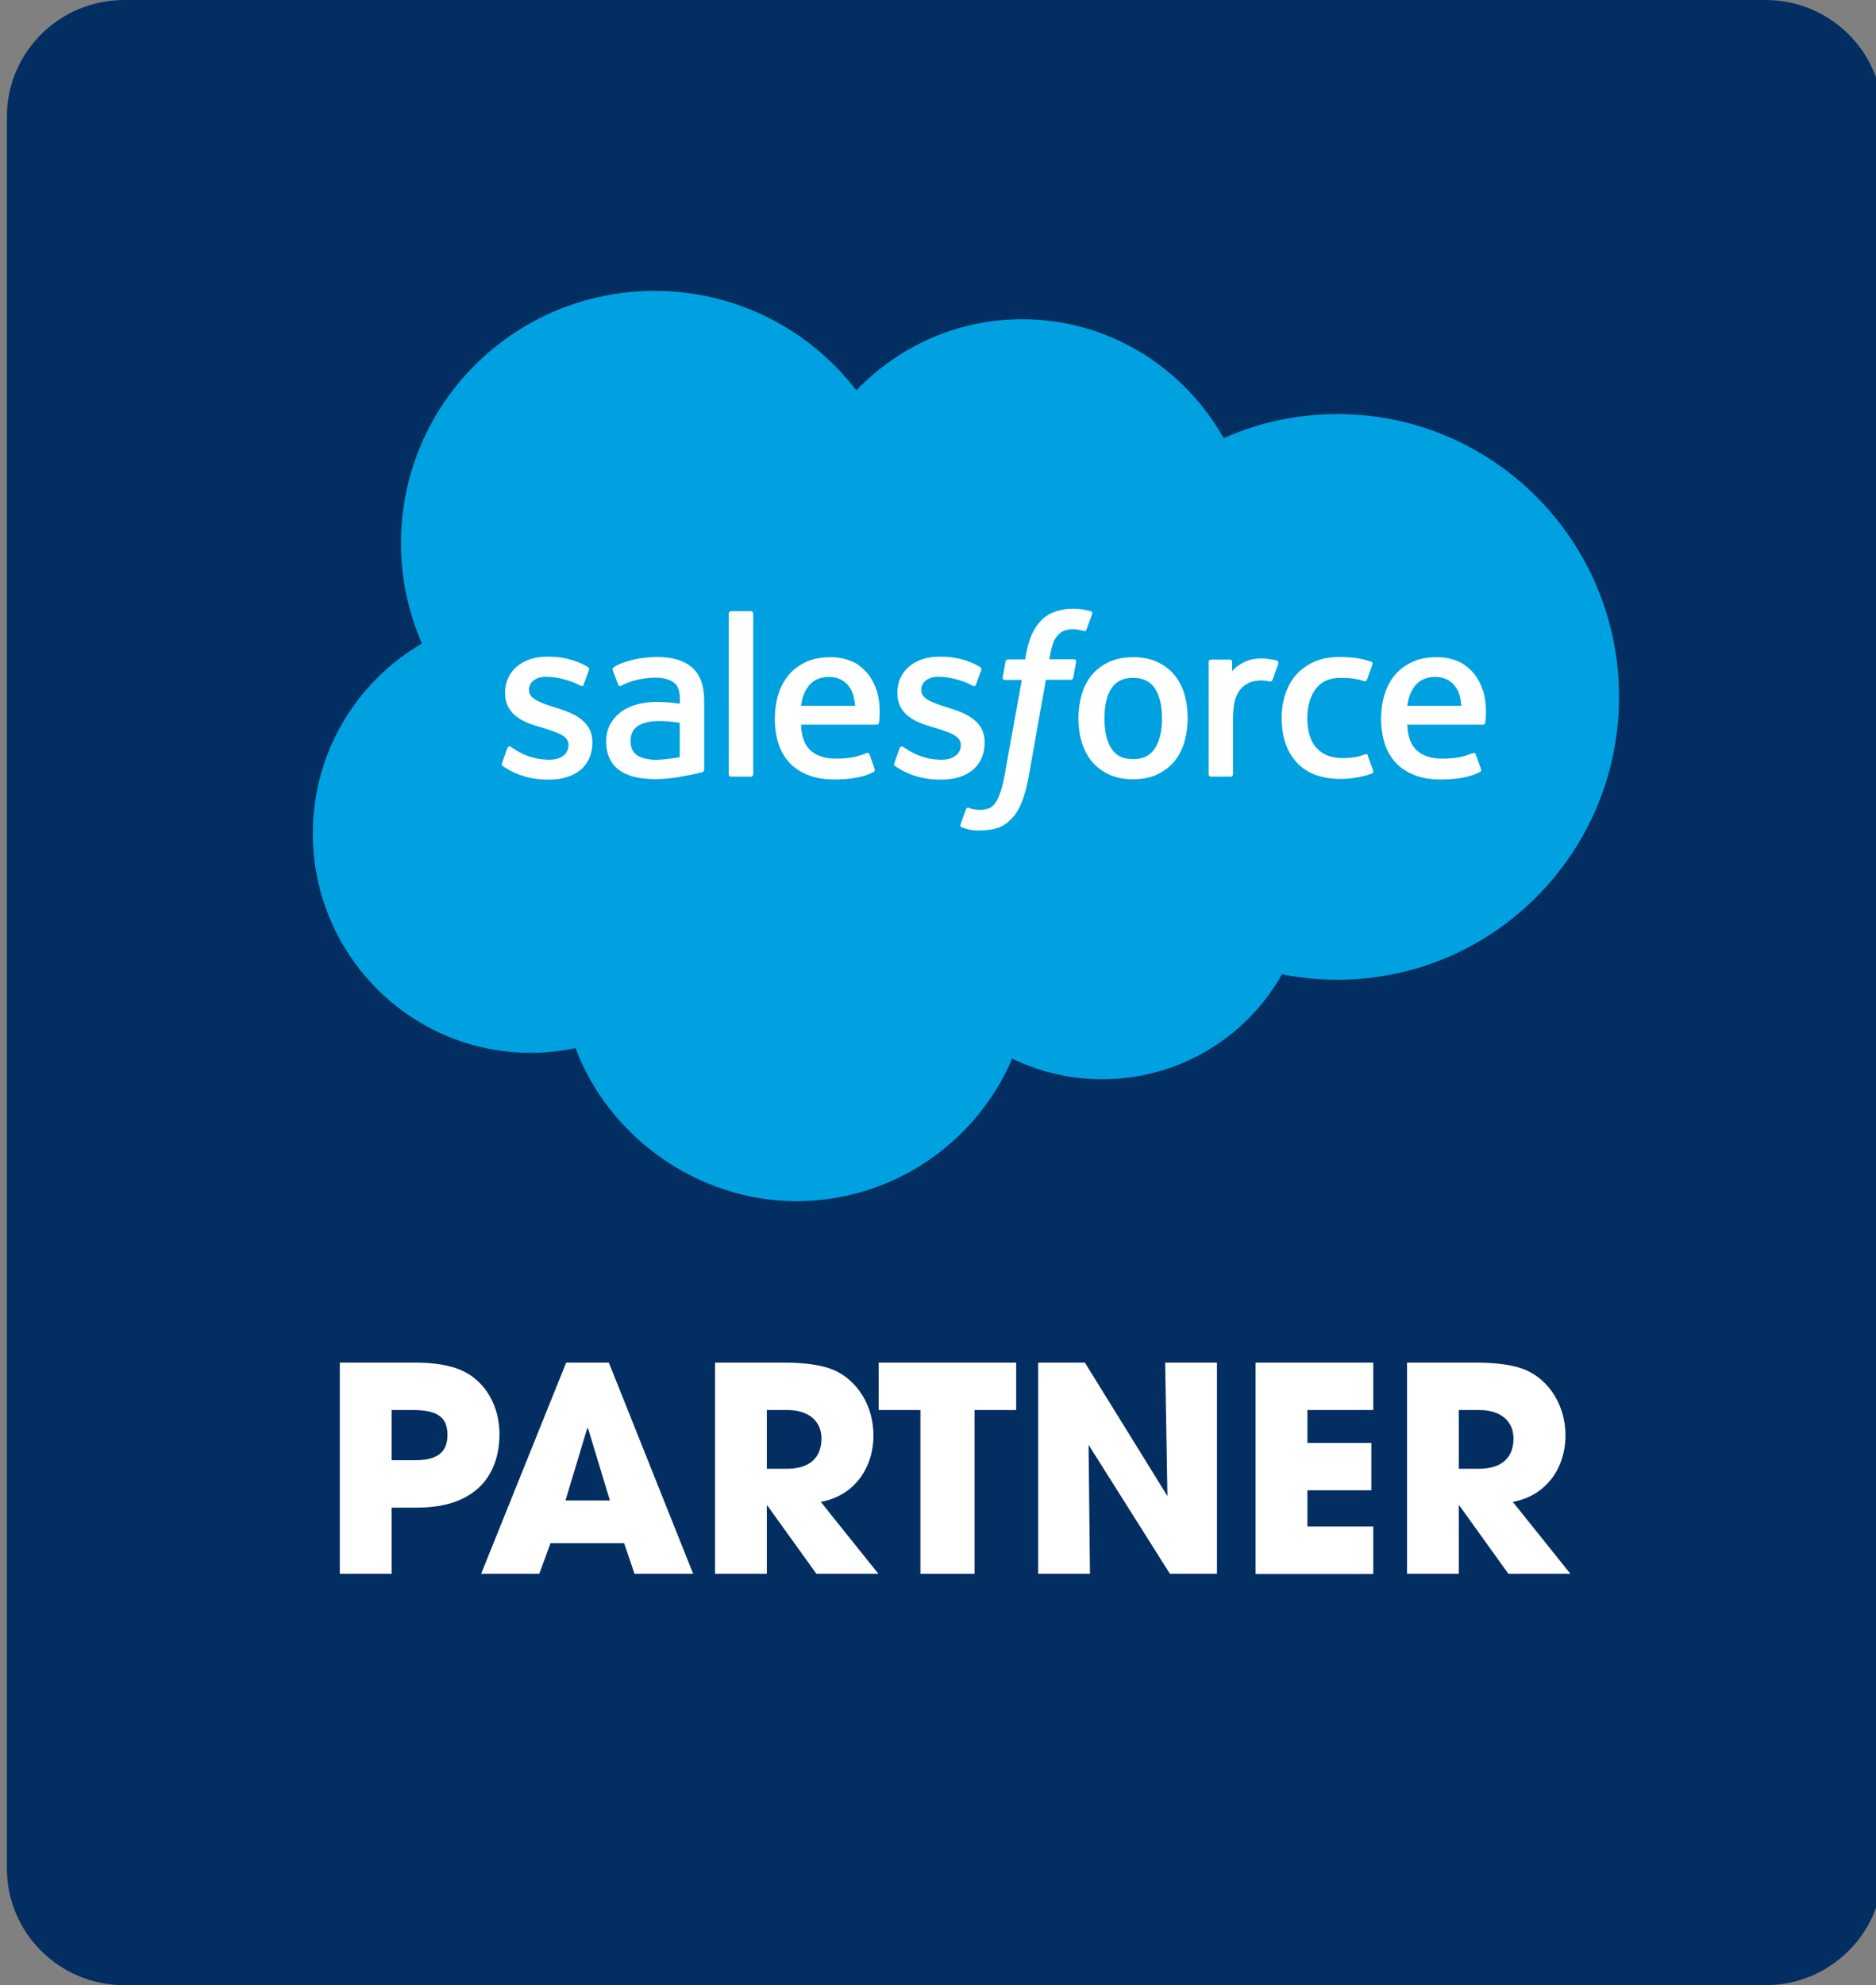 <svg width="104" height="110" viewBox="0 0 104 110" fill="none" xmlns="http://www.w3.org/2000/svg">
<rect x="0" y="0" width="104" height="110" fill="#808080" stroke="none"/>
<g clip-path="url(#clip0_78139_151671)">
<path d="M97.877 0L6.885 0C3.293 0 0.381 2.899 0.381 6.475L0.381 103.525C0.381 107.101 3.293 110 6.885 110H97.877C101.469 110 104.381 107.101 104.381 103.525V6.475C104.381 2.899 101.469 0 97.877 0Z" fill="#032E61"/>
<path d="M47.487 21.614C49.824 19.191 53.076 17.688 56.669 17.688C61.45 17.688 65.617 20.344 67.838 24.279C69.765 23.417 71.907 22.942 74.147 22.942C82.764 22.942 89.755 29.959 89.755 38.614C89.755 47.27 82.764 54.287 74.147 54.287C73.095 54.287 72.063 54.181 71.07 53.987C69.113 57.457 65.384 59.802 61.109 59.802C59.318 59.802 57.623 59.395 56.114 58.658C54.128 63.301 49.513 66.558 44.128 66.558C38.743 66.558 33.748 63.03 31.908 58.077C31.11 58.242 30.272 58.339 29.425 58.339C22.756 58.339 17.342 52.901 17.342 46.184C17.342 41.687 19.776 37.761 23.388 35.658C22.648 33.952 22.23 32.072 22.23 30.095C22.23 22.37 28.529 16.118 36.29 16.118C40.847 16.118 44.897 18.28 47.468 21.623L47.487 21.614Z" fill="#00A1E0"/>
<path d="M27.836 42.28C27.787 42.396 27.855 42.425 27.865 42.444C28.001 42.541 28.138 42.609 28.274 42.697C29.014 43.084 29.705 43.2 30.436 43.2C31.925 43.2 32.84 42.415 32.84 41.146V41.117C32.84 39.944 31.799 39.517 30.825 39.217L30.698 39.178C29.958 38.936 29.326 38.732 29.326 38.248V38.219C29.326 37.802 29.695 37.501 30.27 37.501C30.913 37.501 31.672 37.715 32.159 37.986C32.159 37.986 32.305 38.083 32.354 37.938C32.383 37.86 32.626 37.201 32.656 37.123C32.685 37.046 32.636 36.988 32.587 36.959C32.032 36.619 31.253 36.387 30.455 36.387H30.309C28.946 36.387 28.001 37.201 28.001 38.374V38.403C28.001 39.634 29.053 40.041 30.026 40.312L30.182 40.361C30.893 40.584 31.516 40.768 31.516 41.272V41.301C31.516 41.756 31.117 42.096 30.474 42.096C30.221 42.096 29.423 42.096 28.566 41.543C28.459 41.485 28.401 41.437 28.323 41.388C28.284 41.359 28.177 41.32 28.128 41.456L27.836 42.27V42.28Z" fill="white"/>
<path d="M49.582 42.28C49.533 42.396 49.601 42.425 49.611 42.444C49.747 42.541 49.884 42.609 50.02 42.697C50.76 43.084 51.451 43.2 52.182 43.2C53.671 43.2 54.587 42.415 54.587 41.146V41.117C54.587 39.944 53.545 39.517 52.571 39.217L52.444 39.178C51.705 38.936 51.072 38.732 51.072 38.248V38.219C51.072 37.802 51.442 37.501 52.016 37.501C52.659 37.501 53.418 37.715 53.905 37.986C53.905 37.986 54.051 38.083 54.1 37.938C54.129 37.86 54.372 37.201 54.402 37.123C54.431 37.046 54.382 36.988 54.333 36.959C53.778 36.619 52.999 36.387 52.201 36.387H52.055C50.692 36.387 49.747 37.201 49.747 38.374V38.403C49.747 39.634 50.799 40.041 51.773 40.312L51.928 40.361C52.639 40.584 53.262 40.768 53.262 41.272V41.301C53.262 41.756 52.863 42.096 52.221 42.096C51.967 42.096 51.169 42.096 50.312 41.543C50.205 41.485 50.147 41.437 50.069 41.388C50.039 41.369 49.913 41.32 49.874 41.456L49.582 42.27V42.28Z" fill="white"/>
<path d="M65.666 38.47C65.54 38.063 65.355 37.694 65.102 37.394C64.848 37.093 64.527 36.851 64.147 36.677C63.768 36.502 63.32 36.415 62.823 36.415C62.327 36.415 61.869 36.502 61.489 36.677C61.109 36.851 60.788 37.093 60.535 37.394C60.282 37.694 60.097 38.053 59.97 38.47C59.853 38.877 59.785 39.323 59.785 39.798C59.785 40.273 59.844 40.718 59.97 41.126C60.087 41.533 60.282 41.891 60.535 42.202C60.788 42.502 61.109 42.744 61.489 42.919C61.869 43.093 62.317 43.18 62.813 43.18C63.31 43.18 63.758 43.093 64.138 42.919C64.517 42.744 64.839 42.502 65.092 42.202C65.345 41.901 65.53 41.542 65.656 41.126C65.773 40.718 65.841 40.273 65.841 39.798C65.841 39.323 65.783 38.877 65.656 38.47M64.42 39.798C64.42 40.515 64.284 41.077 64.021 41.474C63.758 41.872 63.368 42.066 62.813 42.066C62.258 42.066 61.869 41.872 61.616 41.484C61.353 41.087 61.226 40.525 61.226 39.807C61.226 39.09 61.362 38.528 61.616 38.14C61.869 37.753 62.268 37.559 62.813 37.559C63.359 37.559 63.758 37.753 64.021 38.14C64.284 38.538 64.42 39.1 64.42 39.807" fill="white"/>
<path fill-rule="evenodd" clip-rule="evenodd" d="M75.843 41.871C75.804 41.755 75.688 41.793 75.688 41.793C75.502 41.861 75.317 41.929 75.113 41.958C74.909 41.987 74.675 42.007 74.431 42.007C73.828 42.007 73.351 41.832 73.01 41.474C72.669 41.124 72.474 40.553 72.474 39.787C72.474 39.089 72.65 38.566 72.951 38.159C73.253 37.761 73.711 37.558 74.324 37.558C74.84 37.558 75.23 37.616 75.639 37.742C75.639 37.742 75.736 37.781 75.785 37.655C75.892 37.354 75.97 37.141 76.087 36.811C76.116 36.715 76.038 36.676 76.009 36.666C75.853 36.608 75.473 36.501 75.181 36.462C74.909 36.424 74.597 36.404 74.246 36.404C73.73 36.404 73.263 36.492 72.864 36.666C72.465 36.84 72.133 37.083 71.861 37.383C71.598 37.684 71.394 38.042 71.257 38.459C71.121 38.866 71.053 39.312 71.053 39.787C71.053 40.814 71.325 41.638 71.88 42.239C72.426 42.85 73.253 43.16 74.324 43.16C74.957 43.16 75.61 43.034 76.077 42.85C76.077 42.85 76.165 42.811 76.126 42.704L75.824 41.871H75.843Z" fill="white"/>
<path fill-rule="evenodd" clip-rule="evenodd" d="M82.192 38.237C82.085 37.84 81.822 37.442 81.657 37.258C81.384 36.968 81.121 36.764 80.858 36.657C80.518 36.512 80.109 36.415 79.661 36.415C79.135 36.415 78.658 36.502 78.278 36.686C77.889 36.871 77.567 37.113 77.314 37.423C77.061 37.733 76.866 38.092 76.749 38.509C76.623 38.916 76.564 39.371 76.564 39.846C76.564 40.321 76.633 40.777 76.759 41.184C76.886 41.591 77.09 41.949 77.363 42.25C77.635 42.55 77.996 42.783 78.415 42.948C78.833 43.112 79.349 43.2 79.933 43.19C81.15 43.19 81.783 42.919 82.046 42.773C82.095 42.744 82.134 42.706 82.085 42.57L81.813 41.804C81.774 41.688 81.657 41.727 81.657 41.727C81.355 41.843 80.927 42.037 79.933 42.037C79.281 42.037 78.804 41.843 78.502 41.542C78.191 41.232 78.044 40.786 78.015 40.156H82.212C82.212 40.156 82.319 40.156 82.338 40.05C82.338 40.001 82.484 39.187 82.212 38.247L82.192 38.237ZM78.015 39.109C78.074 38.712 78.181 38.383 78.356 38.121C78.609 37.733 79.008 37.51 79.554 37.51C80.099 37.51 80.469 37.724 80.732 38.121C80.907 38.383 80.985 38.722 81.014 39.109H78.025H78.015Z" fill="white"/>
<path fill-rule="evenodd" clip-rule="evenodd" d="M48.583 38.237C48.476 37.84 48.213 37.442 48.047 37.258C47.775 36.968 47.512 36.764 47.249 36.657C46.908 36.512 46.499 36.415 46.051 36.415C45.526 36.415 45.048 36.502 44.669 36.686C44.279 36.871 43.958 37.113 43.705 37.423C43.452 37.733 43.257 38.092 43.14 38.509C43.014 38.916 42.955 39.371 42.955 39.846C42.955 40.321 43.023 40.777 43.15 41.184C43.276 41.591 43.481 41.949 43.754 42.25C44.026 42.55 44.386 42.783 44.805 42.948C45.224 43.112 45.74 43.2 46.324 43.19C47.531 43.19 48.174 42.919 48.437 42.773C48.486 42.744 48.525 42.706 48.476 42.57L48.203 41.804C48.164 41.688 48.047 41.727 48.047 41.727C47.746 41.843 47.317 42.037 46.324 42.037C45.672 42.037 45.195 41.843 44.893 41.542C44.581 41.232 44.435 40.786 44.406 40.156H48.602C48.602 40.156 48.71 40.156 48.729 40.05C48.729 40.001 48.875 39.187 48.602 38.247L48.583 38.237ZM44.406 39.109C44.464 38.712 44.571 38.383 44.747 38.121C45 37.733 45.399 37.51 45.944 37.51C46.49 37.51 46.86 37.724 47.123 38.121C47.298 38.383 47.366 38.722 47.405 39.109H44.416H44.406Z" fill="white"/>
<path d="M37.002 38.916C36.826 38.906 36.612 38.896 36.349 38.896C35.989 38.896 35.639 38.945 35.317 39.032C34.986 39.119 34.694 39.255 34.441 39.439C34.188 39.623 33.983 39.856 33.828 40.127C33.681 40.399 33.603 40.728 33.603 41.087C33.603 41.445 33.672 41.775 33.798 42.037C33.925 42.298 34.11 42.521 34.343 42.686C34.577 42.851 34.869 42.977 35.2 43.054C35.531 43.132 35.901 43.171 36.31 43.171C36.739 43.171 37.167 43.132 37.586 43.064C37.995 42.996 38.501 42.889 38.647 42.861C38.784 42.831 38.939 42.783 38.939 42.783C39.047 42.754 39.037 42.647 39.037 42.647V38.828C39.037 37.995 38.813 37.374 38.365 36.987C37.927 36.599 37.274 36.405 36.437 36.405C36.125 36.405 35.619 36.444 35.307 36.512C35.307 36.512 34.392 36.686 34.013 36.987C34.013 36.987 33.925 37.035 33.974 37.152L34.275 37.946C34.314 38.053 34.412 38.014 34.412 38.014C34.412 38.014 34.441 38.005 34.48 37.975C35.288 37.539 36.31 37.549 36.31 37.549C36.768 37.549 37.109 37.636 37.352 37.82C37.586 37.995 37.693 38.257 37.693 38.819V38.993C37.333 38.945 37.002 38.916 37.002 38.916ZM35.327 41.852C35.161 41.726 35.142 41.688 35.084 41.6C34.996 41.474 34.957 41.29 34.957 41.058C34.957 40.689 35.084 40.428 35.327 40.253C35.327 40.253 35.687 39.943 36.544 39.953C37.148 39.953 37.683 40.05 37.683 40.05V41.949C37.683 41.949 37.148 42.066 36.554 42.095C35.697 42.143 35.317 41.852 35.327 41.852Z" fill="white"/>
<path fill-rule="evenodd" clip-rule="evenodd" d="M70.858 36.764C70.887 36.667 70.819 36.629 70.799 36.609C70.731 36.58 70.371 36.503 70.098 36.493C69.573 36.464 69.28 36.551 69.017 36.667C68.755 36.784 68.472 36.978 68.307 37.191V36.677C68.307 36.609 68.258 36.551 68.19 36.551H67.119C67.051 36.551 67.002 36.609 67.002 36.677V42.909C67.002 42.977 67.06 43.035 67.129 43.035H68.229C68.297 43.035 68.355 42.977 68.355 42.909V39.798C68.355 39.381 68.404 38.965 68.492 38.703C68.579 38.441 68.706 38.238 68.862 38.092C69.017 37.947 69.193 37.84 69.378 37.782C69.573 37.724 69.787 37.705 69.942 37.705C70.166 37.705 70.4 37.763 70.4 37.763C70.478 37.763 70.527 37.724 70.556 37.646C70.624 37.453 70.829 36.881 70.868 36.774L70.858 36.764Z" fill="white"/>
<path fill-rule="evenodd" clip-rule="evenodd" d="M60.502 33.876C60.366 33.837 60.249 33.808 60.084 33.779C59.918 33.75 59.733 33.73 59.509 33.73C58.75 33.73 58.156 33.944 57.727 34.37C57.309 34.787 57.026 35.427 56.88 36.26L56.831 36.541H55.877C55.877 36.541 55.76 36.541 55.741 36.667L55.585 37.54C55.575 37.627 55.614 37.675 55.721 37.675H56.646L55.702 42.9C55.624 43.316 55.546 43.665 55.449 43.927C55.361 44.189 55.264 44.383 55.157 44.518C55.05 44.654 54.952 44.751 54.777 44.809C54.631 44.857 54.465 44.877 54.28 44.877C54.183 44.877 54.047 44.857 53.94 44.838C53.842 44.819 53.784 44.799 53.716 44.761C53.716 44.761 53.608 44.722 53.56 44.828C53.521 44.916 53.277 45.594 53.248 45.681C53.219 45.769 53.258 45.827 53.316 45.846C53.443 45.895 53.531 45.914 53.696 45.962C53.93 46.02 54.124 46.02 54.309 46.02C54.699 46.02 55.05 45.962 55.342 45.865C55.634 45.759 55.887 45.575 56.121 45.323C56.364 45.051 56.52 44.77 56.666 44.392C56.812 44.014 56.938 43.539 57.036 42.987L57.98 37.666H59.363C59.363 37.666 59.48 37.666 59.499 37.54L59.655 36.667C59.665 36.58 59.626 36.532 59.519 36.532H58.175C58.175 36.532 58.243 36.028 58.399 35.591C58.467 35.407 58.584 35.252 58.691 35.146C58.798 35.039 58.915 34.971 59.042 34.932C59.178 34.894 59.324 34.864 59.49 34.864C59.616 34.864 59.743 34.884 59.83 34.903C59.957 34.932 60.015 34.942 60.045 34.952C60.181 34.99 60.2 34.952 60.23 34.884L60.551 34.012C60.58 33.915 60.502 33.876 60.473 33.866L60.502 33.876Z" fill="white"/>
<path d="M40.529 33.866H41.629C41.697 33.866 41.756 33.924 41.756 33.992V42.909C41.756 42.977 41.697 43.035 41.629 43.035H40.529C40.461 43.035 40.402 42.977 40.402 42.909V33.992C40.402 33.924 40.461 33.866 40.529 33.866Z" fill="white"/>
<path d="M18.838 87.203V75.504H22.811C24.067 75.485 25.001 75.659 25.625 75.95C26.89 76.532 27.689 77.879 27.689 79.459C27.689 81.63 26.481 83.54 23.112 83.54H21.71V87.203H18.838ZM22.996 80.913C24.203 80.913 24.807 80.506 24.807 79.507C24.807 78.509 24.222 78.131 22.888 78.131H21.71V80.913H22.996Z" fill="white"/>
<path d="M35.174 87.203L34.6 85.507H30.52L29.897 87.203H26.674L31.387 75.504H33.753L38.426 87.203H35.174ZM32.604 79.158L32.555 79.139L31.348 83.142H33.811L32.604 79.158Z" fill="white"/>
<path d="M45.257 87.203L42.54 83.423H42.511V87.203H39.639V75.504H43.485C44.712 75.504 45.646 75.659 46.26 75.93C47.526 76.502 48.421 77.879 48.421 79.536C48.421 81.387 47.311 82.899 45.5 83.219L48.694 87.203H45.267H45.257ZM43.621 81.387C44.809 81.387 45.539 80.835 45.539 79.71C45.539 78.702 44.78 78.131 43.65 78.131H42.511V81.387H43.621Z" fill="white"/>
<path d="M51.026 87.203V78.131H48.709V75.504H56.333V78.131H54.025V87.203H51.026Z" fill="white"/>
<path d="M64.855 87.203L60.347 80.059L60.425 87.203H57.553V75.504H60.143L64.719 82.899L64.593 75.504H67.465V87.203H64.865H64.855Z" fill="white"/>
<path d="M69.607 87.203V75.504H76.131V78.131H72.48V79.953H76.024V82.579H72.48V84.586H76.131V87.212H69.607V87.203Z" fill="white"/>
<path d="M83.62 87.203L80.903 83.423H80.874V87.203H78.002V75.504H81.848C83.075 75.504 84.01 75.659 84.623 75.93C85.889 76.502 86.785 77.879 86.785 79.536C86.785 81.387 85.675 82.899 83.864 83.219L87.057 87.203H83.63H83.62ZM81.984 81.387C83.172 81.387 83.903 80.835 83.903 79.71C83.903 78.702 83.143 78.131 82.014 78.131H80.874V81.387H81.984Z" fill="white"/>
</g>
<defs>
<clipPath id="clip0_78139_151671">
<rect width="104" height="110" fill="white"/>
</clipPath>
</defs>
</svg>
